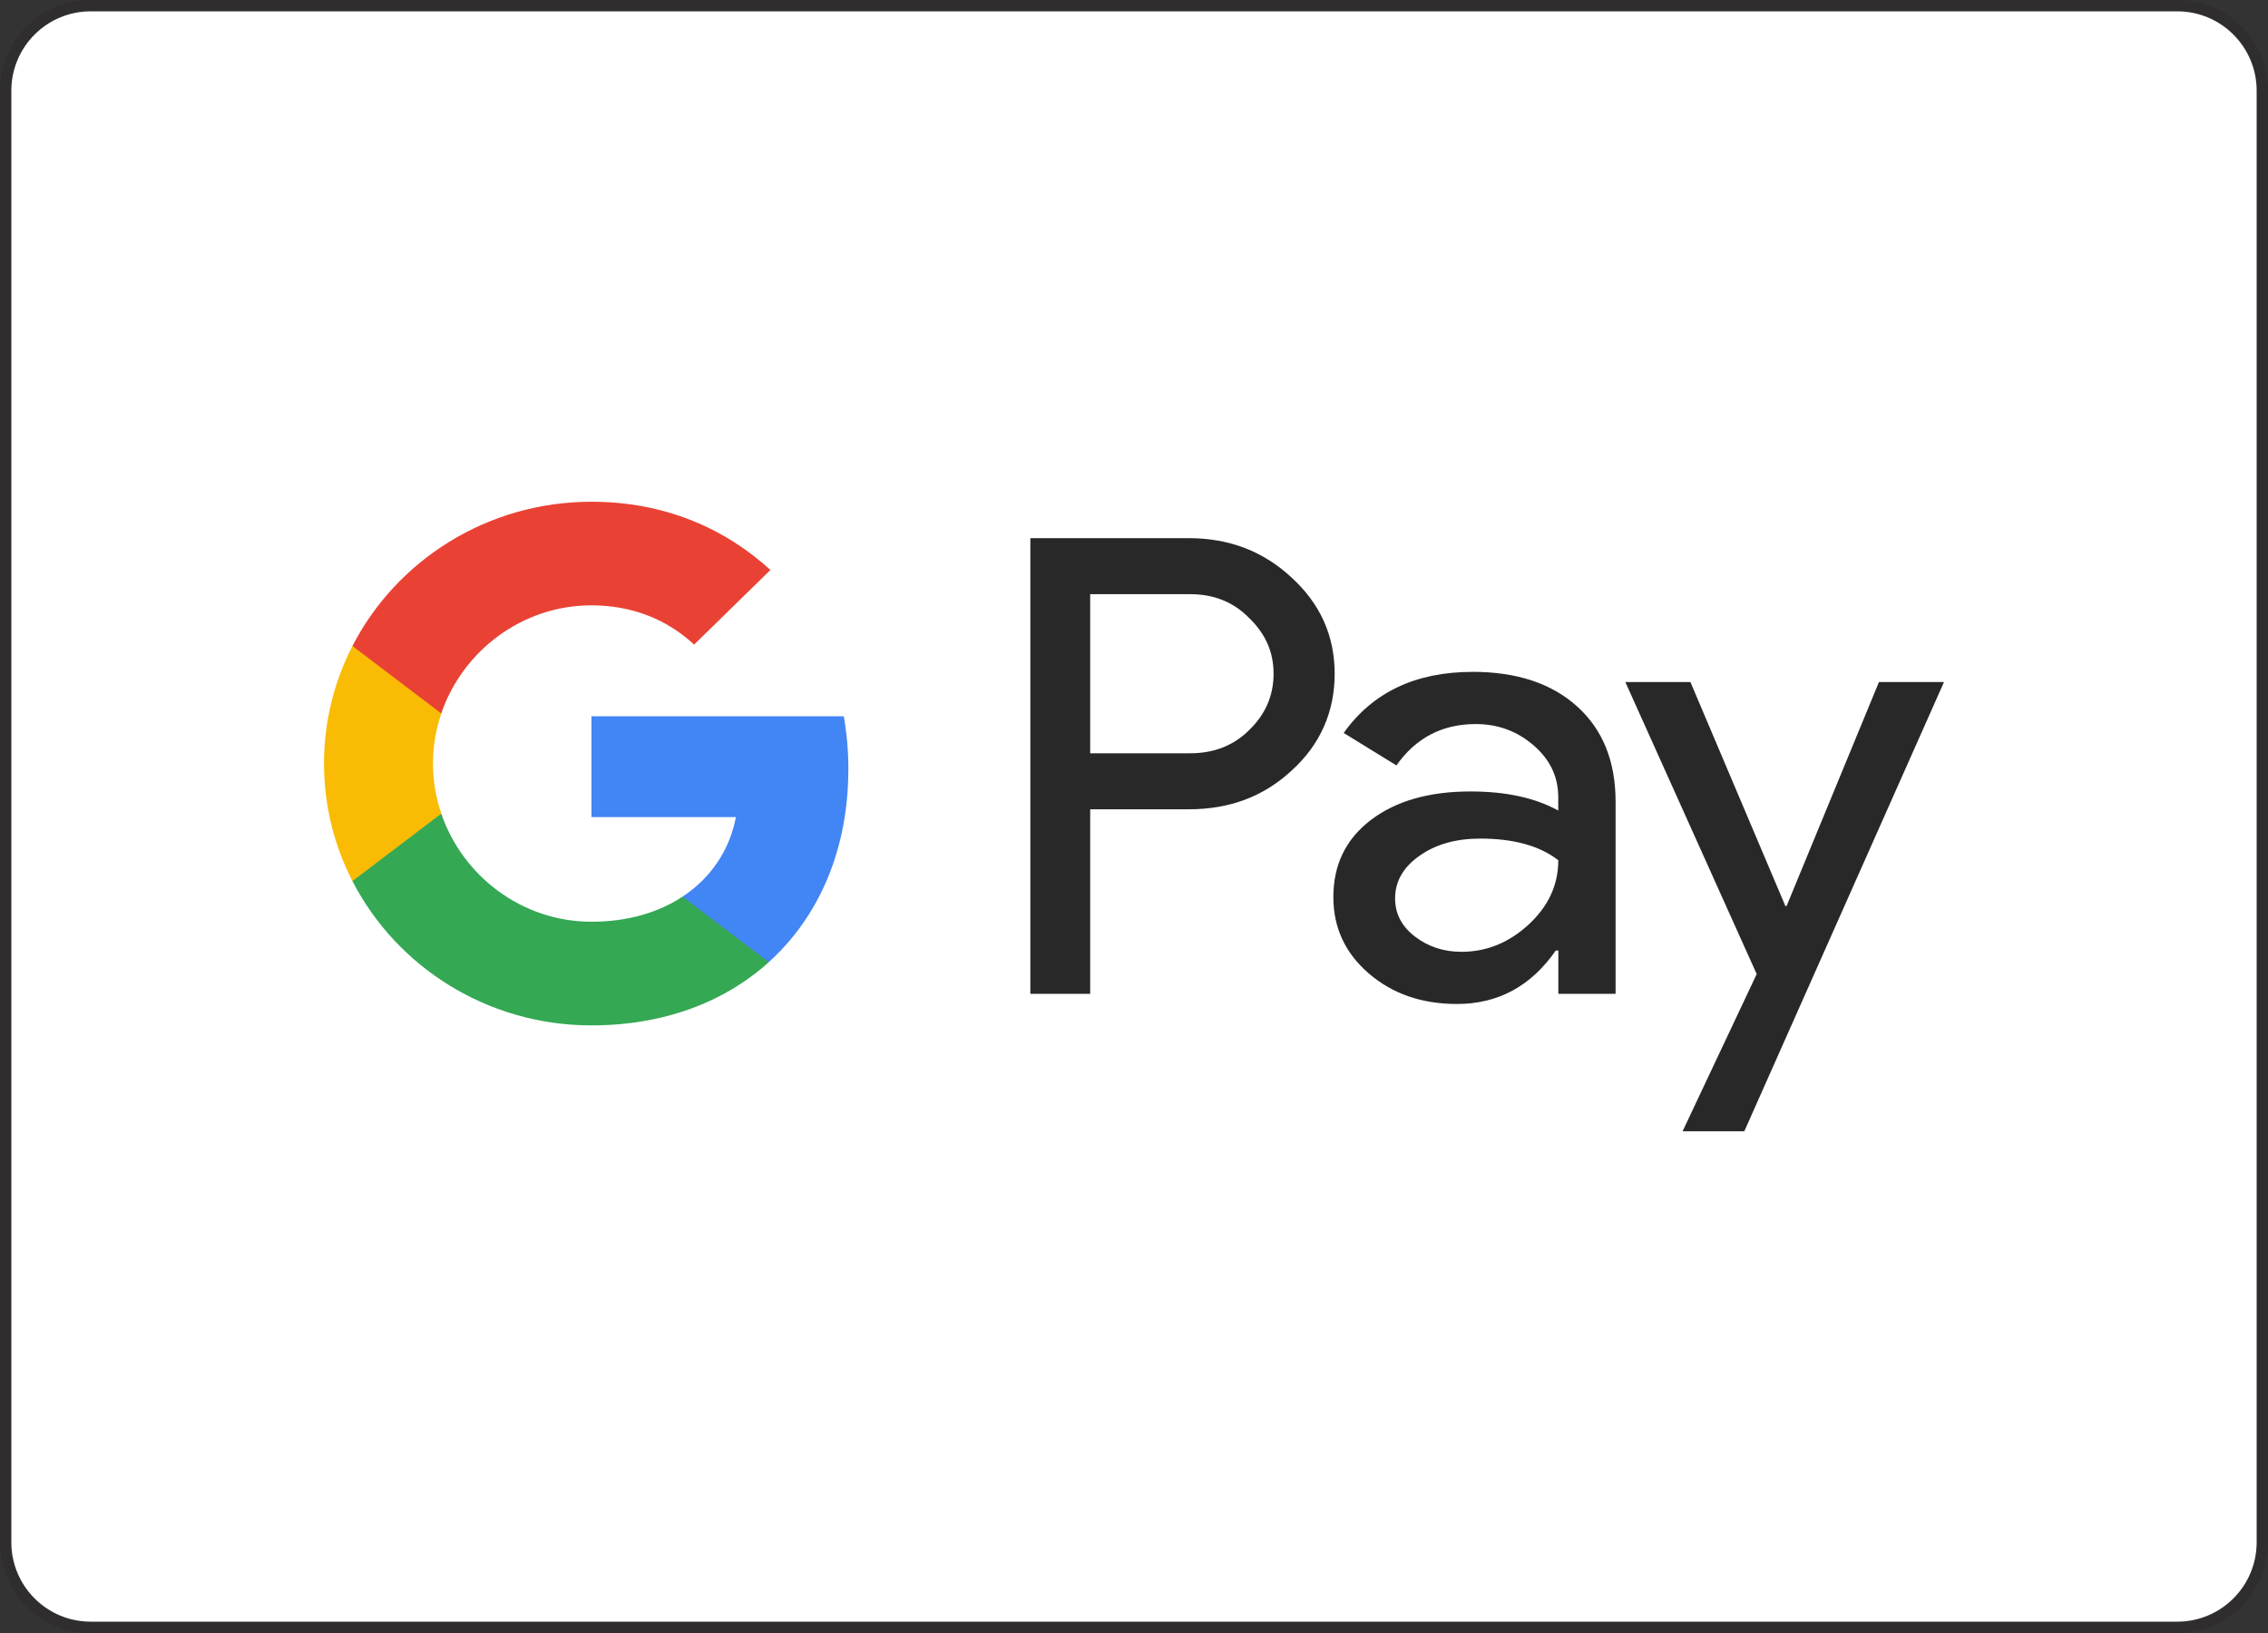 <svg width="50" height="36" viewBox="0 0 50 36" fill="none" xmlns="http://www.w3.org/2000/svg">
<rect x="0" y="0" width="50" height="36" fill="#333333" stroke="none"/>
<path d="M2 0.125H48C49.035 0.125 49.875 0.964 49.875 2V34C49.875 35.035 49.035 35.875 48 35.875H2C0.964 35.875 0.125 35.035 0.125 34V2C0.125 0.964 0.964 0.125 2 0.125Z" fill="white"/>
<path d="M2 0.125H48C49.035 0.125 49.875 0.964 49.875 2V34C49.875 35.035 49.035 35.875 48 35.875H2C0.964 35.875 0.125 35.035 0.125 34V2C0.125 0.964 0.964 0.125 2 0.125Z" stroke="#2F2D2D" stroke-width="0.25"/>
<path d="M24.034 13.1V16.606H26.242C26.768 16.606 27.202 16.433 27.547 16.087C27.901 15.741 28.077 15.33 28.077 14.853C28.077 14.376 27.901 13.978 27.547 13.632C27.202 13.277 26.768 13.099 26.242 13.099H24.034V13.1ZM24.034 17.841V21.909H22.715V11.864H26.213C27.101 11.864 27.855 12.155 28.477 12.735C29.109 13.314 29.424 14.021 29.424 14.853C29.424 15.685 29.109 16.415 28.477 16.985C27.866 17.556 27.111 17.841 26.213 17.841H24.034Z" fill="#282828"/>
<path d="M30.756 19.805C30.756 20.142 30.901 20.422 31.194 20.647C31.486 20.87 31.827 20.983 32.219 20.983C32.773 20.983 33.267 20.781 33.702 20.38C34.137 19.977 34.354 19.506 34.354 18.964C33.943 18.645 33.369 18.487 32.634 18.487C32.098 18.487 31.651 18.613 31.294 18.866C30.936 19.118 30.756 19.43 30.756 19.805ZM32.462 14.811C33.437 14.811 34.206 15.065 34.771 15.575C35.335 16.085 35.617 16.784 35.617 17.672V21.909H34.355V20.955H34.298C33.753 21.74 33.027 22.133 32.119 22.133C31.345 22.133 30.697 21.909 30.176 21.46C29.655 21.01 29.395 20.45 29.395 19.776C29.395 19.065 29.669 18.5 30.218 18.08C30.768 17.659 31.502 17.448 32.419 17.448C33.202 17.448 33.847 17.589 34.353 17.869V17.574C34.353 17.125 34.172 16.744 33.809 16.431C33.445 16.117 33.021 15.962 32.533 15.962C31.797 15.962 31.214 16.265 30.785 16.874L29.623 16.158C30.264 15.26 31.21 14.812 32.462 14.812" fill="#282828"/>
<path d="M42.857 15.036L38.455 24.939H37.094L38.728 21.474L35.832 15.036H37.267L39.36 19.973H39.387L41.423 15.036H42.857Z" fill="#282828"/>
<path d="M18.703 16.964C18.703 16.557 18.668 16.165 18.602 15.79H13.039V18.013H16.224C16.087 18.737 15.674 19.354 15.047 19.767V21.21H16.948C18.061 20.206 18.702 18.72 18.702 16.964" fill="#4285F4"/>
<path d="M13.039 22.605C14.631 22.605 15.971 22.093 16.949 21.211L15.047 19.767C14.518 20.116 13.836 20.32 13.039 20.32C11.501 20.32 10.195 19.305 9.728 17.937H7.77V19.424C8.74 21.31 10.736 22.605 13.039 22.605Z" fill="#34A853"/>
<path d="M9.73 17.937C9.61 17.589 9.545 17.217 9.545 16.832C9.545 16.448 9.61 16.077 9.73 15.728V14.241H7.77C7.37 15.02 7.143 15.9 7.143 16.832C7.143 17.765 7.37 18.645 7.77 19.424L9.729 17.937H9.73Z" fill="#FABB05"/>
<path d="M13.039 13.345C13.909 13.345 14.688 13.638 15.302 14.211L16.985 12.565C15.963 11.633 14.63 11.061 13.039 11.061C10.736 11.061 8.74 12.356 7.77 14.241L9.728 15.728C10.195 14.36 11.501 13.345 13.039 13.345Z" fill="#E94235"/>
</svg>
